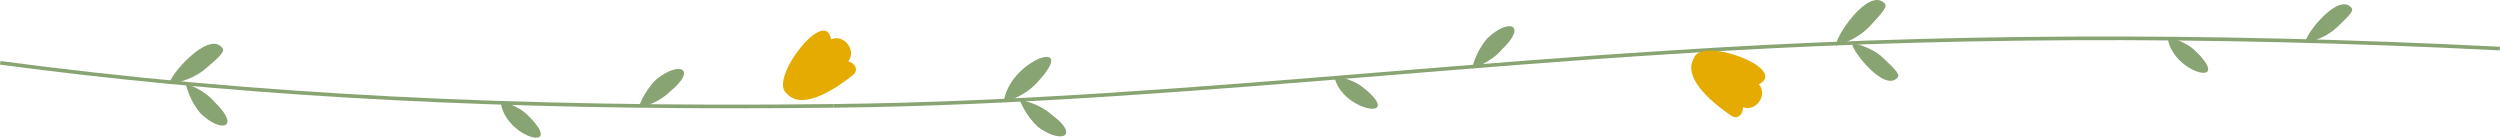   <svg xmlns="http://www.w3.org/2000/svg" x="0px" y="0px" viewBox="0 0 276.244 15.215" style="vertical-align: middle; max-width: 100%;" width="100%">
   <g>
    <g>
     <g>
      <g>
       <path d="M81.076,11.965c-30.546,0-56.543-1.554-81.076-4.822l0.053-0.398      c27.405,3.649,56.643,5.163,92.013,4.754L92.07,11.9C88.34,11.943,84.675,11.965,81.076,11.965z" fill="rgb(137, 164, 115)">
       </path>
      </g>
      <g>
       <path d="M22.712,7.592c-1.699,1.446-3.972,1.675-3.972,1.675C18.549,8.529,23,3.336,24.541,5.264      C24.909,5.649,24.409,6.151,22.712,7.592z" fill="rgb(137, 164, 115)">
       </path>
      </g>
      <g>
       <path d="M74.016,10.135c-1.432,1.417-3.461,1.772-3.461,1.772s0.52-1.725,1.952-3.129      C75.087,6.691,77.12,7.599,74.016,10.135z" fill="rgb(137, 164, 115)">
       </path>
      </g>
      <g>
       <path d="M23.756,11.318c-1.285-1.521-3.236-2.077-3.236-2.077s0.333,1.744,1.617,3.265      C24.49,14.802,26.617,14.086,23.756,11.318z" fill="rgb(137, 164, 115)">
       </path>
      </g>
      <g>
       <path d="M58.462,12.877c-1.251-1.329-3.14-1.68-3.14-1.68C55.673,15.183,62.555,17,58.462,12.877z" fill="rgb(137, 164, 115)">
       </path>
      </g>
     </g>
     <g>
      <g>
       <path d="M92.07,11.9l-0.004-0.402c20.198-0.22,40.655-1.894,60.438-3.512      c10.345-0.846,21.041-1.721,31.572-2.378l0.025,0.402c-10.527,0.656-21.222,1.531-31.564,2.377      C132.747,10.007,112.283,11.68,92.07,11.9z" fill="rgb(137, 164, 115)">
       </path>
      </g>
      <g>
       <path d="M114.619,9.104c-1.484,1.657-3.704,2.188-3.704,2.188C111.47,6.609,119.442,3.927,114.619,9.104z" fill="rgb(137, 164, 115)">
       </path>
      </g>
      <g>
       <path d="M165.948,5.479c-1.308,1.528-3.291,2.083-3.291,2.083s0.354-1.772,1.662-3.302      C166.708,1.952,168.849,2.701,165.948,5.479z" fill="rgb(137, 164, 115)">
       </path>
      </g>
      <g>
       <path d="M116.165,12.642c-1.479-1.31-3.49-1.617-3.49-1.617s0.571,1.688,2.052,3.025      C117.367,15.986,119.373,14.972,116.165,12.642z" fill="rgb(137, 164, 115)">
       </path>
      </g>
      <g>
       <path d="M150.746,9.769c-1.389-1.183-3.309-1.323-3.309-1.323      C148.208,12.32,155.266,13.448,150.746,9.769z" fill="rgb(137, 164, 115)">
       </path>
      </g>
     </g>
     <g>
      <g>
       <path d="M184.102,6.01l-0.026-0.402c29.32-1.942,59.469-2.088,92.168-0.442l-0.021,0.402      C243.54,3.924,213.407,4.068,184.102,6.01z" fill="rgb(137, 164, 115)">
       </path>
      </g>
      <g>
       <path d="M206.647,2.857c-1.52,1.646-3.736,2.176-3.736,2.176c-0.296-0.745,3.51-6.454,5.293-4.701      C208.621,0.678,208.168,1.22,206.647,2.857z" fill="rgb(137, 164, 115)">
       </path>
      </g>
      <g>
       <path d="M258.24,3.008c-1.468,1.39-3.498,1.732-3.498,1.732c-0.223-0.692,3.55-5.584,5.052-3.927      C260.148,1.14,259.708,1.619,258.24,3.008z" fill="rgb(137, 164, 115)">
       </path>
      </g>
      <g>
       <path d="M208.124,6.435c-1.445-1.372-3.452-1.664-3.452-1.664c-0.211,0.663,3.526,5.451,4.976,3.827      C209.992,8.275,209.568,7.804,208.124,6.435z" fill="rgb(137, 164, 115)">
       </path>
      </g>
      <g>
       <path d="M242.683,5.727c-1.27-1.303-3.17-1.614-3.17-1.614C239.969,8.081,246.811,9.768,242.683,5.727z" fill="rgb(137, 164, 115)">
       </path>
      </g>
     </g>
    </g>
    <g>
     <path d="M94.324,8.235c0.573-0.573,0.084-1.303-0.595-1.45c0.957-1.217-0.476-3.062-1.892-2.435    c-0.658-3.729-6.942,4.445-4.923,5.968C88.758,12.455,92.931,9.354,94.324,8.235z" fill="rgb(229,171,1)">
     </path>
    </g>
    <g>
     <path d="M191.381,12.842c0.717,0.377,1.269-0.306,1.208-0.999c1.446,0.553,2.783-1.363,1.764-2.529    c3.366-1.735-6.304-5.311-7.16-2.931C185.699,8.778,189.898,11.844,191.381,12.842z" fill="rgb(229,171,1)">
     </path>
    </g>
   </g>
  </svg>
